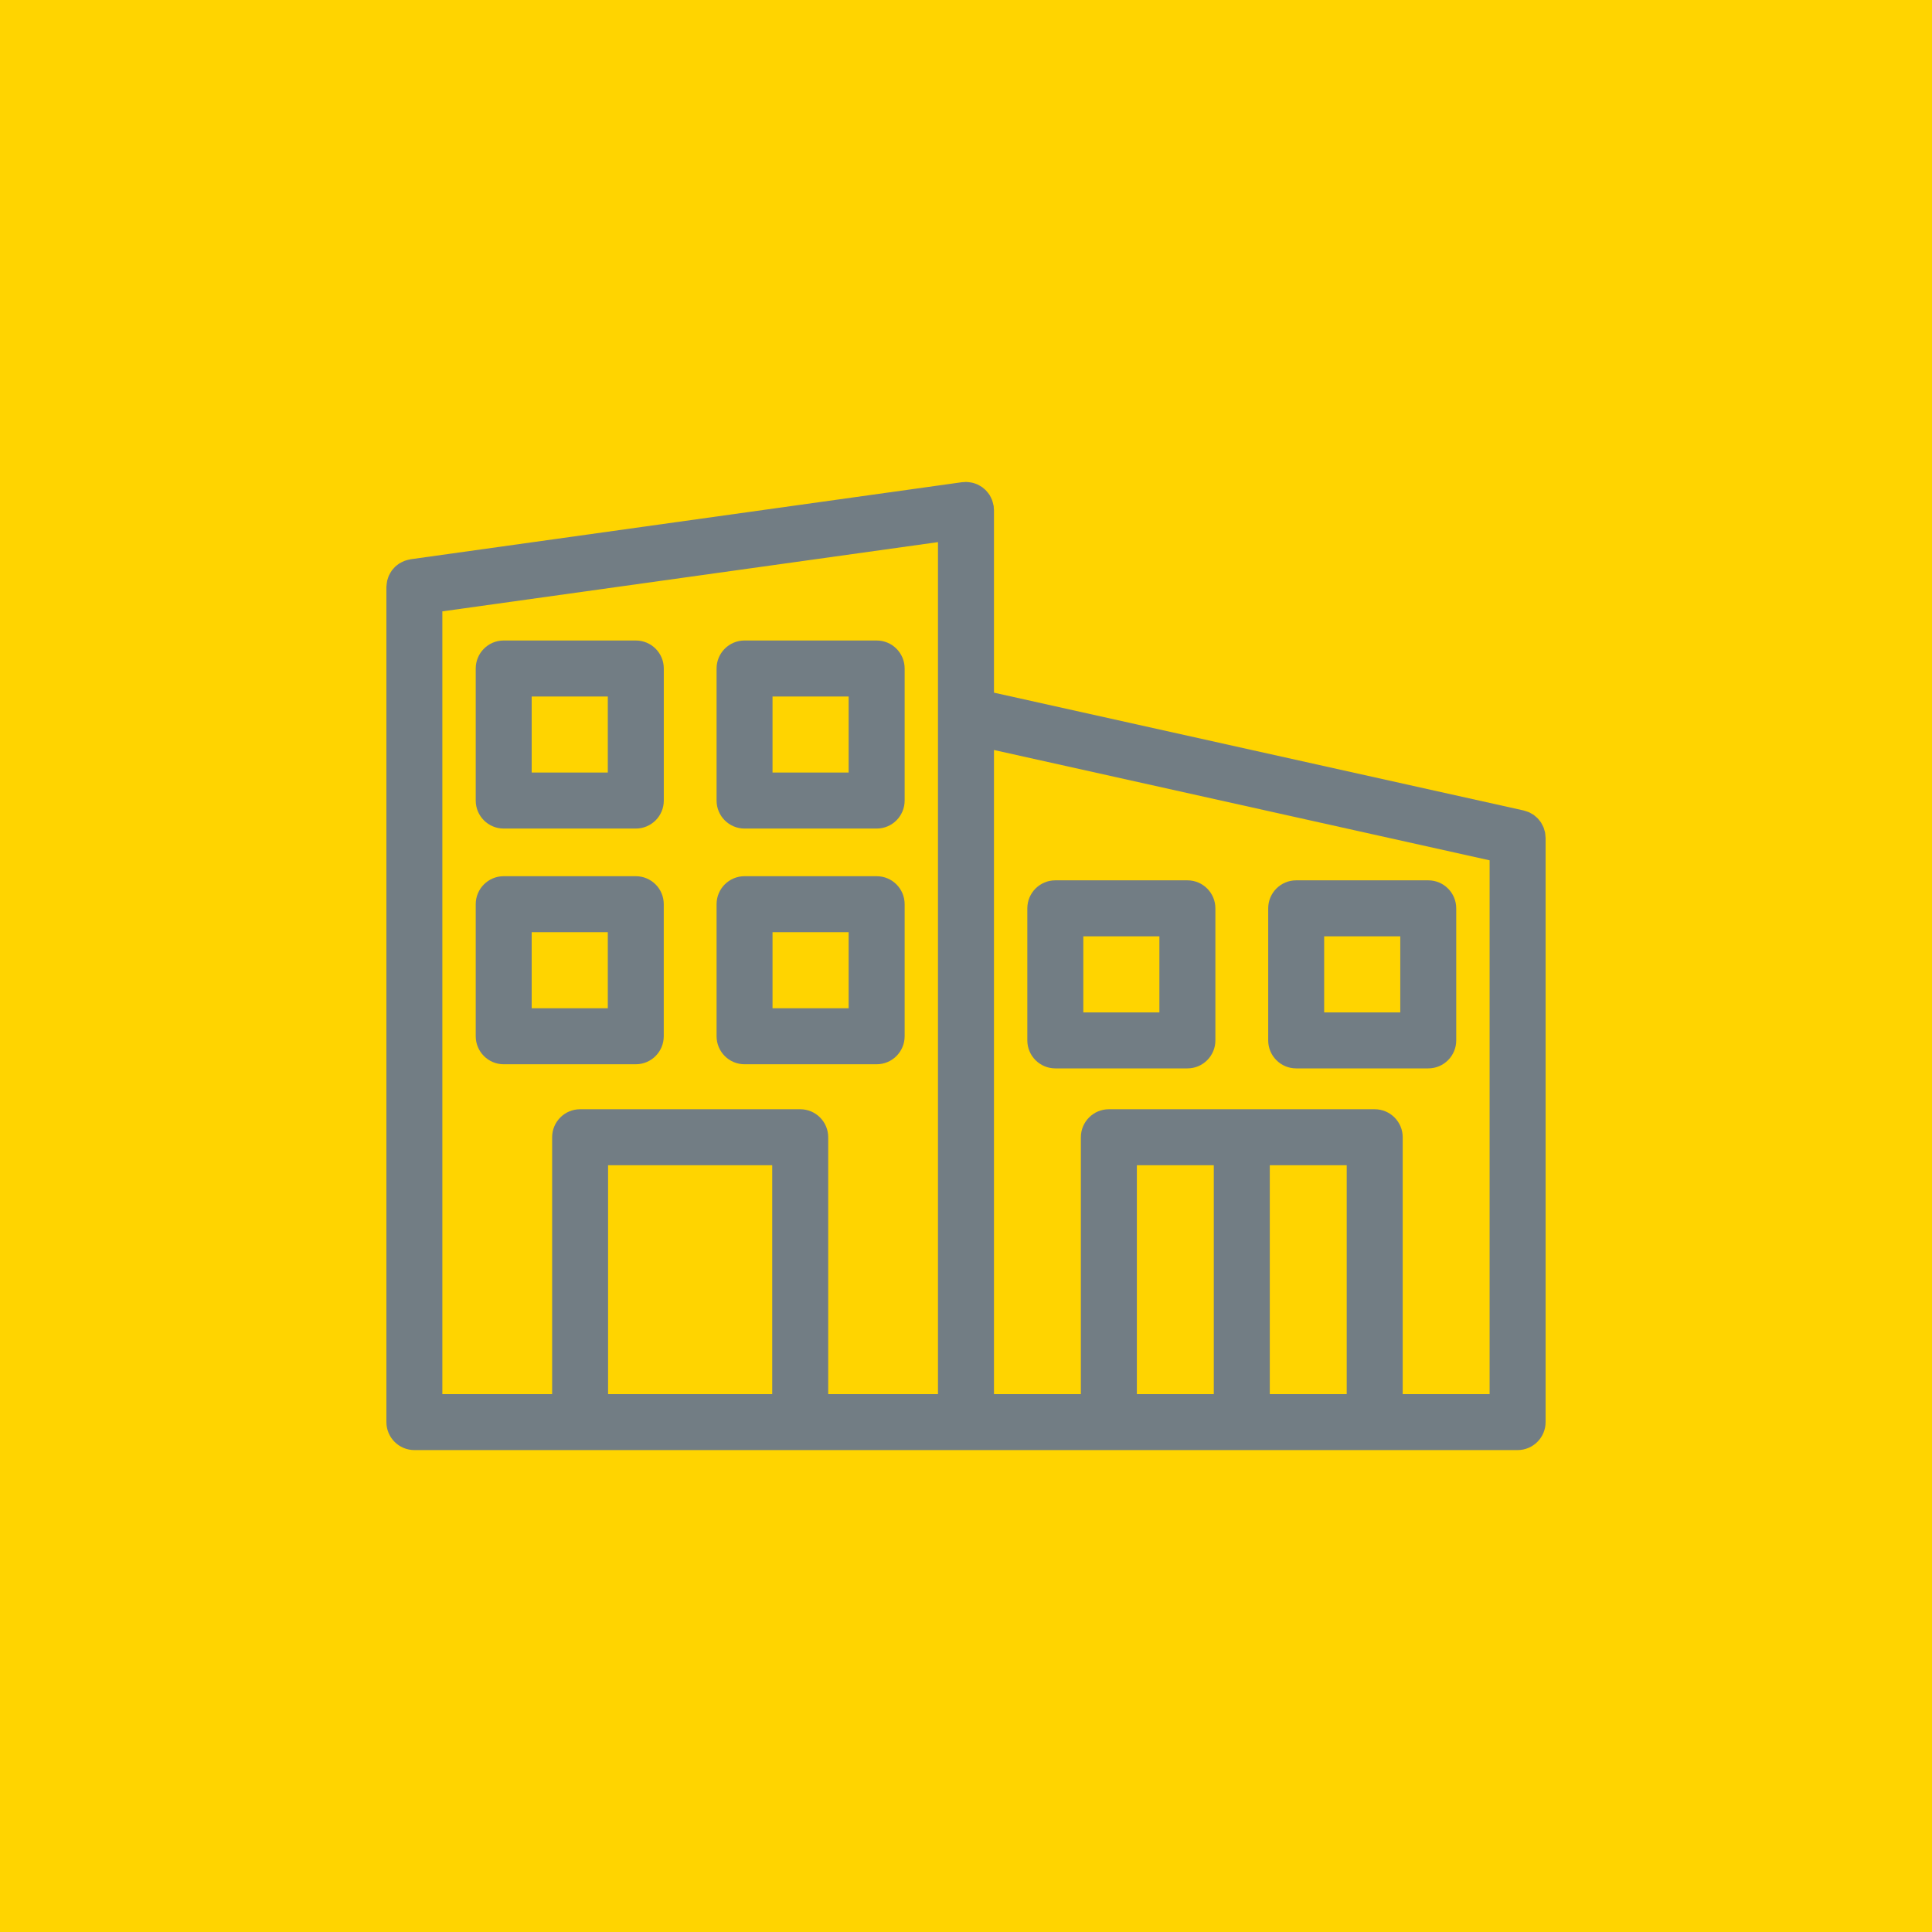 <?xml version="1.0" encoding="UTF-8"?> <svg xmlns="http://www.w3.org/2000/svg" width="50" height="50" viewBox="0 0 50 50" fill="none"><rect width="50" height="50" fill="#FFD400"></rect><path d="M39.995 21.633C39.993 21.603 39.991 21.573 39.986 21.544C39.982 21.523 39.974 21.503 39.968 21.483C39.961 21.458 39.956 21.433 39.945 21.409C39.937 21.389 39.925 21.369 39.915 21.349C39.904 21.328 39.894 21.306 39.881 21.286C39.869 21.267 39.854 21.251 39.841 21.235C39.826 21.215 39.811 21.194 39.793 21.177C39.779 21.162 39.762 21.149 39.746 21.136C39.727 21.119 39.708 21.101 39.687 21.086C39.668 21.074 39.648 21.064 39.628 21.053C39.607 21.041 39.587 21.028 39.564 21.018C39.539 21.008 39.512 21 39.486 20.992C39.468 20.987 39.451 20.979 39.433 20.975L25.724 17.926V13.197C25.724 13.18 25.72 13.163 25.719 13.146C25.718 13.129 25.719 13.114 25.717 13.097C25.716 13.09 25.713 13.083 25.711 13.076C25.706 13.049 25.7 13.024 25.692 12.998C25.686 12.977 25.681 12.957 25.673 12.937C25.664 12.913 25.652 12.891 25.641 12.868C25.631 12.848 25.622 12.829 25.61 12.81C25.597 12.79 25.581 12.771 25.567 12.752C25.553 12.734 25.539 12.716 25.523 12.7C25.508 12.683 25.491 12.668 25.473 12.653C25.455 12.638 25.438 12.622 25.419 12.608C25.401 12.596 25.383 12.586 25.365 12.575C25.342 12.562 25.32 12.548 25.296 12.537C25.279 12.53 25.262 12.525 25.245 12.518C25.217 12.508 25.189 12.498 25.159 12.492C25.143 12.488 25.128 12.486 25.111 12.484C25.08 12.479 25.049 12.475 25.017 12.474C25.011 12.474 25.006 12.472 25 12.472C24.984 12.472 24.969 12.476 24.953 12.477C24.935 12.478 24.917 12.477 24.9 12.479L10.623 14.474C10.616 14.475 10.609 14.478 10.602 14.48C10.576 14.484 10.55 14.491 10.525 14.498C10.504 14.505 10.483 14.51 10.463 14.518C10.439 14.527 10.418 14.538 10.396 14.549C10.375 14.559 10.355 14.569 10.336 14.581C10.316 14.594 10.297 14.608 10.279 14.623C10.261 14.637 10.243 14.651 10.227 14.666C10.21 14.682 10.194 14.701 10.179 14.719C10.164 14.736 10.149 14.752 10.137 14.77C10.123 14.79 10.111 14.81 10.098 14.832C10.087 14.851 10.076 14.87 10.067 14.89C10.057 14.911 10.05 14.934 10.042 14.957C10.034 14.979 10.027 15.001 10.021 15.024C10.016 15.046 10.013 15.069 10.01 15.092C10.007 15.117 10.003 15.142 10.002 15.167C10.002 15.175 10 15.182 10 15.19V36.803C10 37.203 10.324 37.528 10.724 37.528H25H39.276C39.675 37.528 40 37.203 40 36.803V21.683C40 21.666 39.996 21.65 39.995 21.633ZM11.448 15.822L24.275 14.03V18.495V18.496V18.507V36.08H21.434V29.432C21.434 29.032 21.11 28.707 20.71 28.707H15.013C14.613 28.707 14.289 29.032 14.289 29.432V36.08H11.448V15.822ZM19.985 36.08H15.737V30.156H19.985V36.08ZM34.853 36.08H32.862V30.156H34.853V36.08ZM31.413 36.08H29.422V30.156H31.413V36.08ZM36.302 36.08V29.432C36.302 29.032 35.977 28.707 35.578 28.707H28.697C28.297 28.707 27.973 29.032 27.973 29.432V36.08H25.724V19.41L38.551 22.265V36.08L36.302 36.08Z" fill="#727D84"></path><path d="M16.454 27.543C16.854 27.543 17.178 27.218 17.178 26.818V23.4C17.178 23 16.854 22.676 16.454 22.676H13.036C12.636 22.676 12.312 23 12.312 23.4V26.818C12.312 27.218 12.636 27.543 13.036 27.543H16.454ZM13.76 24.125H15.73V26.094H13.76V24.125Z" fill="#727D84"></path><path d="M19.269 27.543H22.687C23.088 27.543 23.412 27.218 23.412 26.818V23.4C23.412 23 23.088 22.676 22.687 22.676H19.269C18.869 22.676 18.545 23 18.545 23.4V26.818C18.545 27.218 18.869 27.543 19.269 27.543ZM19.993 24.125H21.963V26.094H19.993V24.125Z" fill="#727D84"></path><path d="M13.036 21.443H16.454C16.855 21.443 17.179 21.119 17.179 20.719V17.301C17.179 16.9 16.855 16.576 16.454 16.576H13.036C12.636 16.576 12.312 16.9 12.312 17.301V20.719C12.312 21.119 12.636 21.443 13.036 21.443ZM13.76 18.025H15.73V19.994H13.76V18.025Z" fill="#727D84"></path><path d="M19.269 21.443H22.687C23.088 21.443 23.412 21.119 23.412 20.719V17.301C23.412 16.9 23.088 16.576 22.687 16.576H19.269C18.869 16.576 18.545 16.9 18.545 17.301V20.719C18.545 21.119 18.869 21.443 19.269 21.443ZM19.993 18.025H21.963V19.994H19.993V18.025Z" fill="#727D84"></path><path d="M30.73 22.783H27.312C26.912 22.783 26.587 23.107 26.587 23.508V26.926C26.587 27.325 26.912 27.65 27.312 27.65H30.73C31.13 27.65 31.454 27.325 31.454 26.926V23.508C31.454 23.108 31.13 22.783 30.73 22.783ZM30.005 26.201H28.036V24.232H30.005V26.201Z" fill="#727D84"></path><path d="M36.963 22.783H33.545C33.145 22.783 32.821 23.107 32.821 23.508V26.926C32.821 27.325 33.145 27.65 33.545 27.65H36.963C37.363 27.65 37.687 27.325 37.687 26.926V23.508C37.687 23.108 37.363 22.783 36.963 22.783ZM36.239 26.201H34.269V24.232H36.239V26.201Z" fill="#727D84"></path></svg> 